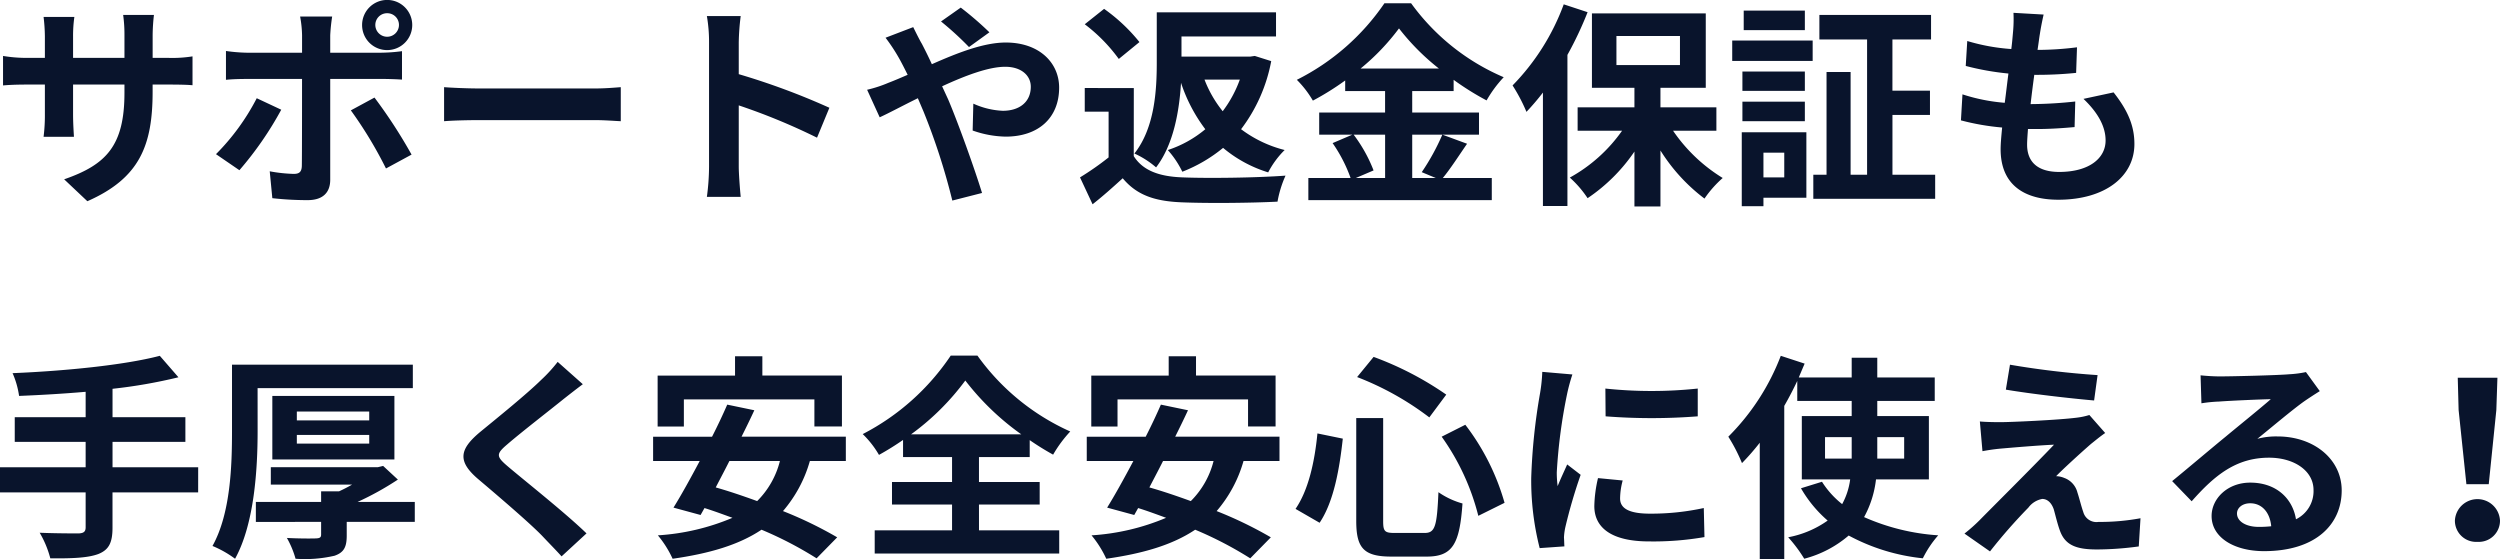 <svg xmlns="http://www.w3.org/2000/svg" width="368.96" height="82.528" viewBox="0 0 368.96 82.528">
  <path id="パス_1697" data-name="パス 1697" d="M23.936,17.864V14.5a27.516,27.516,0,0,1,.192-2.976H19.584a21.117,21.117,0,0,1,.192,2.976v3.36H12.192V14.728a19.714,19.714,0,0,1,.192-2.912H7.84a25.994,25.994,0,0,1,.192,2.88v3.168H5.312a21.158,21.158,0,0,1-3.456-.288v4.352c.7-.064,1.856-.128,3.456-.128h2.72v4.352a25.88,25.88,0,0,1-.192,3.36h4.48c-.032-.64-.128-1.952-.128-3.36V21.8h7.584v1.216c0,7.84-2.72,10.624-8.9,12.768L14.3,39.016c7.712-3.392,9.632-8.224,9.632-16.16V21.8H26.3c1.7,0,2.816.032,3.52.1V17.64a18.962,18.962,0,0,1-3.52.224ZM58.56,11.272A1.721,1.721,0,0,1,60.288,13,1.744,1.744,0,1,1,56.8,13,1.728,1.728,0,0,1,58.56,11.272Zm0,5.44A3.7,3.7,0,1,0,54.848,13,3.687,3.687,0,0,0,58.56,16.712ZM39.3,23.816a33.346,33.346,0,0,1-6.016,8.256l3.456,2.368a50.225,50.225,0,0,0,6.176-8.928Zm18.336-2.848c.864,0,2.112.032,3.1.1V16.872A24.938,24.938,0,0,1,57.6,17.1H50.144v-2.56a25.941,25.941,0,0,1,.288-2.784H45.7a16.577,16.577,0,0,1,.288,2.784V17.1H37.856a24.859,24.859,0,0,1-3.1-.256V21.1c.9-.1,2.144-.128,3.1-.128h8.128V21c0,1.5,0,11.648-.032,12.832-.032.832-.352,1.152-1.184,1.152a22.133,22.133,0,0,1-3.552-.384l.384,3.968a46.206,46.206,0,0,0,5.216.288c2.272,0,3.328-1.152,3.328-3.008V20.968Zm-4.448,4.64a60.756,60.756,0,0,1,5.184,8.576l3.776-2.048a74.383,74.383,0,0,0-5.472-8.416Zm13.76,1.6c1.184-.1,3.328-.16,5.152-.16H89.28c1.344,0,2.976.128,3.744.16V22.184c-.832.064-2.272.192-3.744.192H72.1c-1.664,0-4-.1-5.152-.192Zm56.864-1.984a104.514,104.514,0,0,0-13.376-4.96v-4.7a34.8,34.8,0,0,1,.288-3.872h-4.992a22.318,22.318,0,0,1,.32,3.872V33.928a34.241,34.241,0,0,1-.32,4.448h4.992c-.128-1.28-.288-3.52-.288-4.448V24.872a92.428,92.428,0,0,1,11.552,4.768Zm23.616-11.136A48.391,48.391,0,0,0,143.2,10.44l-2.912,2.048a45.786,45.786,0,0,1,4.128,3.776Zm-15.328.8a26.283,26.283,0,0,1,1.856,2.784c.48.832.928,1.728,1.408,2.688-.96.416-1.92.832-2.848,1.184a18.863,18.863,0,0,1-3.136,1.024l1.856,4.064c1.344-.608,3.36-1.7,5.632-2.816l.832,1.952a95.473,95.473,0,0,1,4.256,13.152l4.384-1.12c-1.088-3.552-3.52-10.336-4.992-13.792l-.9-1.952c3.392-1.568,6.848-2.88,9.312-2.88,2.4,0,3.776,1.312,3.776,2.944,0,2.272-1.7,3.552-4.128,3.552a11.705,11.705,0,0,1-4.352-1.056l-.1,3.968a15.326,15.326,0,0,0,4.864.9c4.864,0,7.9-2.784,7.9-7.232,0-3.68-2.944-6.656-7.872-6.656-3.232,0-7.072,1.5-10.912,3.2-.48-1.056-.992-2.08-1.472-3.008-.352-.576-.992-1.888-1.28-2.464Zm52.288,6.176a17.73,17.73,0,0,1-2.528,4.672,17.278,17.278,0,0,1-2.688-4.672Zm2.208-3.488-.7.1H175.776V14.7h13.952V11.144h-17.6v7.424c0,4.032-.288,9.6-3.3,13.408a13.31,13.31,0,0,1,3.2,2.048c2.592-3.392,3.424-8.32,3.68-12.48a23.557,23.557,0,0,0,3.584,6.848,16.749,16.749,0,0,1-5.536,3.072,13.657,13.657,0,0,1,2.144,3.2,22.032,22.032,0,0,0,6.016-3.52,19.045,19.045,0,0,0,6.656,3.616,13.132,13.132,0,0,1,2.432-3.3,17.935,17.935,0,0,1-6.432-3.072,23.843,23.843,0,0,0,4.448-10.048Zm-17.024-2.048a25.747,25.747,0,0,0-5.216-4.9L161.5,12.9a24.29,24.29,0,0,1,5.024,5.12Zm-.832,6.784H161.5V25.8h3.52v6.752A42.536,42.536,0,0,1,160.8,35.5l1.856,3.968c1.7-1.344,3.072-2.592,4.448-3.84,2.08,2.5,4.736,3.392,8.7,3.552,3.84.16,10.272.1,14.144-.1a16.28,16.28,0,0,1,1.184-3.84c-4.256.32-11.52.416-15.264.256-3.36-.128-5.792-.992-7.136-3.136Zm37.088,6.88v6.4H201.5l2.624-1.12a21.589,21.589,0,0,0-2.944-5.28Zm-3.616-9.76a33.382,33.382,0,0,0,5.664-5.92,34.144,34.144,0,0,0,5.888,5.92Zm12.064,9.76a33.237,33.237,0,0,1-3.04,5.536l2.08.864h-3.488v-6.4h9.856V25.928h-9.856V22.76h6.112V21.1a40.444,40.444,0,0,0,4.864,3.04,17.875,17.875,0,0,1,2.528-3.424A32.7,32.7,0,0,1,209.664,9.8h-3.936A34.127,34.127,0,0,1,192.8,21.1a14.916,14.916,0,0,1,2.368,3.072,40.894,40.894,0,0,0,4.768-2.976V22.76h5.888v3.168H196.1v3.264h4.9L198.08,30.44a21.986,21.986,0,0,1,2.656,5.152H194.5v3.264h27.072V35.592h-7.232c1.12-1.344,2.368-3.3,3.584-5.056ZM232.192,9.96a33.747,33.747,0,0,1-7.552,11.968,25.437,25.437,0,0,1,2.048,3.9,36.465,36.465,0,0,0,2.432-2.848V39.72h3.616v-22.3a53.5,53.5,0,0,0,2.976-6.3Zm7.776,4.672h9.376V18.92h-9.376ZM254.72,28.616V25.16h-8.256V22.28h6.688V11.3h-16.8V22.28h6.272v2.88H234.24v3.456h6.56a22.989,22.989,0,0,1-7.712,6.912,15.715,15.715,0,0,1,2.624,3.04,25.661,25.661,0,0,0,6.912-6.88v8.1h3.84V31.528a26.424,26.424,0,0,0,6.5,7.1,16.2,16.2,0,0,1,2.688-3.04,24.082,24.082,0,0,1-7.328-6.976Zm13.056-17.728h-9.024v2.88h9.024Zm-3.04,20.96V35.5h-3.072V31.848ZM268,28.84h-9.536V39.752h3.2V38.5H268Zm-9.44-1.632h9.216v-2.88H258.56Zm9.216-7.328H258.56v2.848h9.216Zm-10.72-1.568h11.872V15.3H257.056Zm23.648,16.8V26.28h5.536V22.7H280.7V15.144h5.7V11.528H269.92v3.616h7.04V35.112h-2.432V19.944h-3.552V35.112h-1.952v3.552h17.984V35.112Zm28.192-11.2c2.048,1.952,3.264,4,3.264,6.144,0,2.624-2.432,4.64-6.848,4.64-3.136,0-4.736-1.44-4.736-4.032,0-.576.064-1.376.128-2.3h1.28c1.952,0,3.808-.128,5.6-.288l.1-3.776a62.862,62.862,0,0,1-6.368.384h-.224c.16-1.408.352-2.912.544-4.32a56.789,56.789,0,0,0,6.176-.288l.128-3.776a46.508,46.508,0,0,1-5.824.384c.16-1.024.256-1.856.352-2.4.128-.832.288-1.664.544-2.816l-4.448-.256a19.961,19.961,0,0,1-.064,2.816c-.064.7-.128,1.568-.256,2.528a29.374,29.374,0,0,1-6.5-1.184l-.224,3.68a39.611,39.611,0,0,0,6.3,1.12c-.192,1.44-.352,2.912-.544,4.32a26.976,26.976,0,0,1-6.24-1.248l-.224,3.84a35.535,35.535,0,0,0,6.08,1.056c-.128,1.312-.224,2.432-.224,3.2,0,5.28,3.52,7.456,8.512,7.456,6.944,0,11.232-3.456,11.232-8.224,0-2.688-.96-4.928-3.072-7.616ZM30.656,78.28H18.016V74.536H28.768V70.888H18.016V66.7A75.394,75.394,0,0,0,27.744,65l-2.752-3.168c-5.248,1.376-14.016,2.24-21.728,2.56a12.742,12.742,0,0,1,.96,3.36c3.136-.128,6.5-.32,9.824-.608v3.744H3.584v3.648H14.048V78.28H1.408v3.712h12.64v5.152c0,.64-.288.864-1.024.9-.7,0-3.392,0-5.76-.1A14.763,14.763,0,0,1,8.832,91.72c3.264.032,5.568-.064,7.1-.64,1.5-.608,2.08-1.6,2.08-3.872V81.992h12.64ZM39.424,66.6H62.336V63.144H35.648v9.792c0,5.024-.192,12.128-2.88,16.96A15.434,15.434,0,0,1,36.1,91.784c2.88-5.216,3.328-13.376,3.328-18.848Zm5.792,6.912H55.9v1.28H45.216Zm0-3.456H55.9v1.312H45.216Zm14.4,7.072V67.752H41.6v9.376ZM62.624,83.4H54.176a43.624,43.624,0,0,0,5.952-3.3l-2.176-2.016-.8.192H41.376v2.56h12c-.608.352-1.28.7-1.92.992H48.8V83.4H39.168v2.944H48.8V88.2c0,.416-.16.544-.7.576s-2.656.032-4.352-.064a13.563,13.563,0,0,1,1.28,3.072,19.3,19.3,0,0,0,5.76-.448c1.376-.48,1.792-1.28,1.792-2.976V86.344H62.624ZM83.712,62.728a21.888,21.888,0,0,1-2.432,2.656c-2.144,2.112-6.5,5.632-8.96,7.648-3.168,2.624-3.424,4.384-.288,7.04,2.912,2.464,7.744,6.592,9.472,8.416.9.96,1.888,1.952,2.784,2.944l3.68-3.392C84.832,85,78.72,80.168,76.352,78.152c-1.728-1.472-1.76-1.824-.064-3.264,2.112-1.824,6.3-5.056,8.352-6.72.736-.576,1.792-1.408,2.784-2.144Zm18.624,5.536H121.6v4h4.064v-7.52H113.92V61.9h-4.032v2.848H98.464v7.52h3.872Zm14.176,9.088a12.7,12.7,0,0,1-3.36,5.92c-2.112-.768-4.192-1.472-6.112-2.016.64-1.248,1.344-2.56,2.016-3.9Zm9.728,0V73.768H110.848c.672-1.344,1.312-2.656,1.888-3.9l-4-.832c-.64,1.472-1.408,3.1-2.24,4.736h-8.7v3.584h6.88c-1.376,2.592-2.72,5.024-3.872,6.88l4,1.088.576-1.024c1.344.416,2.72.928,4.128,1.44A33.543,33.543,0,0,1,98.5,88.328a15.54,15.54,0,0,1,2.176,3.456c5.376-.768,9.728-2.016,13.12-4.288a54.955,54.955,0,0,1,8.128,4.224l3.04-3.1a58.814,58.814,0,0,0-8-3.872,19.418,19.418,0,0,0,3.968-7.392Zm9.632-3.936a36.865,36.865,0,0,0,8-7.936,38.565,38.565,0,0,0,8.256,7.936Zm10.016,10.368h8.96V80.456h-8.96v-3.68h7.488v-2.5a40.564,40.564,0,0,0,3.456,2.144A18.541,18.541,0,0,1,159.36,73a33.819,33.819,0,0,1-13.7-11.2h-3.936a34.92,34.92,0,0,1-12.992,11.584,14.059,14.059,0,0,1,2.4,3.072,40.946,40.946,0,0,0,3.552-2.208v2.528h7.232v3.68h-8.864v3.328h8.864v3.808H130.5v3.424h27.232V87.592h-11.84Zm20.448-15.52H185.6v4h4.064v-7.52H177.92V61.9h-4.032v2.848H162.464v7.52h3.872Zm14.176,9.088a12.7,12.7,0,0,1-3.36,5.92c-2.112-.768-4.192-1.472-6.112-2.016.64-1.248,1.344-2.56,2.016-3.9Zm9.728,0V73.768H174.848c.672-1.344,1.312-2.656,1.888-3.9l-4-.832c-.64,1.472-1.408,3.1-2.24,4.736h-8.7v3.584h6.88c-1.376,2.592-2.72,5.024-3.872,6.88l4,1.088.576-1.024c1.344.416,2.72.928,4.128,1.44A33.543,33.543,0,0,1,162.5,88.328a15.54,15.54,0,0,1,2.176,3.456c5.376-.768,9.728-2.016,13.12-4.288a54.955,54.955,0,0,1,8.128,4.224l3.04-3.1a58.813,58.813,0,0,0-8-3.872,19.418,19.418,0,0,0,3.968-7.392Zm23.936-3.584a34.572,34.572,0,0,1,5.408,11.68l3.872-1.92a34.2,34.2,0,0,0-5.792-11.52Zm-18.336-.48c-.416,4.256-1.344,8.384-3.232,11.136l3.552,2.048c2.112-3.136,2.944-8.032,3.424-12.416Zm5.856-8.32a43.1,43.1,0,0,1,10.656,5.952l2.5-3.36a47.3,47.3,0,0,0-10.72-5.568Zm-.128,6.048v15.2c0,4,1.12,5.248,5.184,5.248h5.216c3.84,0,4.864-1.888,5.28-7.84A11.618,11.618,0,0,1,213.7,81.96c-.224,5.024-.48,6.016-2.048,6.016h-4.384c-1.5,0-1.728-.224-1.728-1.76v-15.2Zm36.768-4.352.032,4.1a87.707,87.707,0,0,0,13.6,0v-4.1A64.66,64.66,0,0,1,238.336,66.664ZM237.248,79.88a19.53,19.53,0,0,0-.544,4.128c0,3.232,2.592,5.216,8.064,5.216a44.047,44.047,0,0,0,8.192-.64l-.1-4.288a36.522,36.522,0,0,1-7.936.832c-3.2,0-4.416-.832-4.416-2.24a10.429,10.429,0,0,1,.384-2.656ZM229.024,64.2a23.678,23.678,0,0,1-.32,3.1,87.867,87.867,0,0,0-1.312,12.544,40.455,40.455,0,0,0,1.248,10.368l3.648-.256c-.032-.448-.032-.96-.064-1.312a9.31,9.31,0,0,1,.192-1.472,76.4,76.4,0,0,1,2.272-7.776L232.7,77.864c-.448,1.024-.96,2.08-1.408,3.2a15.292,15.292,0,0,1-.128-2.048A78.351,78.351,0,0,1,232.7,67.4a26.634,26.634,0,0,1,.768-2.816ZM270.752,77V73.832h3.936V77Zm11.68-3.168V77h-3.968V73.832Zm3.648,6.24V70.728h-7.616v-2.24h8.48V65.032h-8.48V62.12h-3.776v2.912H266.88c.288-.7.576-1.376.864-2.048l-3.52-1.152a33.967,33.967,0,0,1-7.744,11.936,25.184,25.184,0,0,1,2.016,3.9,35.337,35.337,0,0,0,2.624-3.008V91.848h3.616V69.224c.7-1.216,1.344-2.464,1.92-3.68v2.944h8.032v2.24h-7.36v9.344h7.136a10.4,10.4,0,0,1-1.184,3.648,13.193,13.193,0,0,1-2.976-3.3l-3.1.96a18.433,18.433,0,0,0,3.936,4.768,14.759,14.759,0,0,1-5.824,2.464,20.9,20.9,0,0,1,2.368,3.168,16.408,16.408,0,0,0,6.56-3.424,29.378,29.378,0,0,0,10.944,3.36,15.721,15.721,0,0,1,2.272-3.392,32.087,32.087,0,0,1-10.944-2.688,15.136,15.136,0,0,0,1.76-5.568Zm11.968-16.928-.608,3.68c3.776.64,9.7,1.312,13.024,1.6l.512-3.744A126.592,126.592,0,0,1,298.048,63.144ZM312.1,73.224l-2.336-2.656a10.172,10.172,0,0,1-1.792.384c-2.624.352-9.824.672-11.328.672-1.152,0-2.3-.032-3.04-.1l.384,4.384c.672-.128,1.632-.288,2.72-.384,1.824-.16,5.6-.48,7.84-.576-2.912,3.072-9.376,9.5-11.008,11.168a24.215,24.215,0,0,1-2.208,1.952L295.1,90.7a79.129,79.129,0,0,1,5.664-6.464,3.281,3.281,0,0,1,2.048-1.28c.64,0,1.312.416,1.7,1.536.224.8.576,2.272.928,3.2.768,2.08,2.4,2.72,5.408,2.72a46.38,46.38,0,0,0,6.208-.448l.256-4.16a32.841,32.841,0,0,1-6.208.544,2.013,2.013,0,0,1-2.24-1.472c-.288-.8-.576-2.016-.864-2.88a3.084,3.084,0,0,0-1.952-2.144,3.292,3.292,0,0,0-1.184-.256c.736-.8,3.712-3.52,5.152-4.768C310.592,74.376,311.264,73.8,312.1,73.224ZM334.752,87.08c-1.856,0-3.2-.8-3.2-1.984,0-.8.768-1.5,1.952-1.5,1.728,0,2.912,1.344,3.1,3.392A16.707,16.707,0,0,1,334.752,87.08Zm6.976-22.848a15.283,15.283,0,0,1-2.432.32c-1.792.16-8.576.32-10.24.32-.9,0-1.984-.064-2.88-.16l.128,4.128a20.912,20.912,0,0,1,2.592-.256c1.664-.128,6.016-.32,7.648-.352-1.568,1.376-4.864,4.032-6.624,5.5-1.888,1.536-5.7,4.768-7.936,6.592l2.88,2.976c3.392-3.84,6.56-6.432,11.424-6.432,3.68,0,6.56,1.92,6.56,4.768a4.62,4.62,0,0,1-2.592,4.32c-.48-3.008-2.848-5.408-6.752-5.408-3.36,0-5.7,2.368-5.7,4.928,0,3.168,3.328,5.184,7.744,5.184,7.648,0,11.456-3.968,11.456-8.96,0-4.608-4.1-7.968-9.472-7.968a10.656,10.656,0,0,0-2.976.352c1.984-1.6,5.312-4.416,7.008-5.6q1.056-.72,2.208-1.44Zm23.68,16.544h3.3l1.12-10.944.16-4.768h-5.856l.128,4.768Zm1.632,8.512a3.13,3.13,0,0,0,3.328-3.136,3.332,3.332,0,0,0-6.656,0A3.13,3.13,0,0,0,367.04,89.288Z" transform="translate(-1.408 -9.32)" fill="#09142c"/>
</svg>
